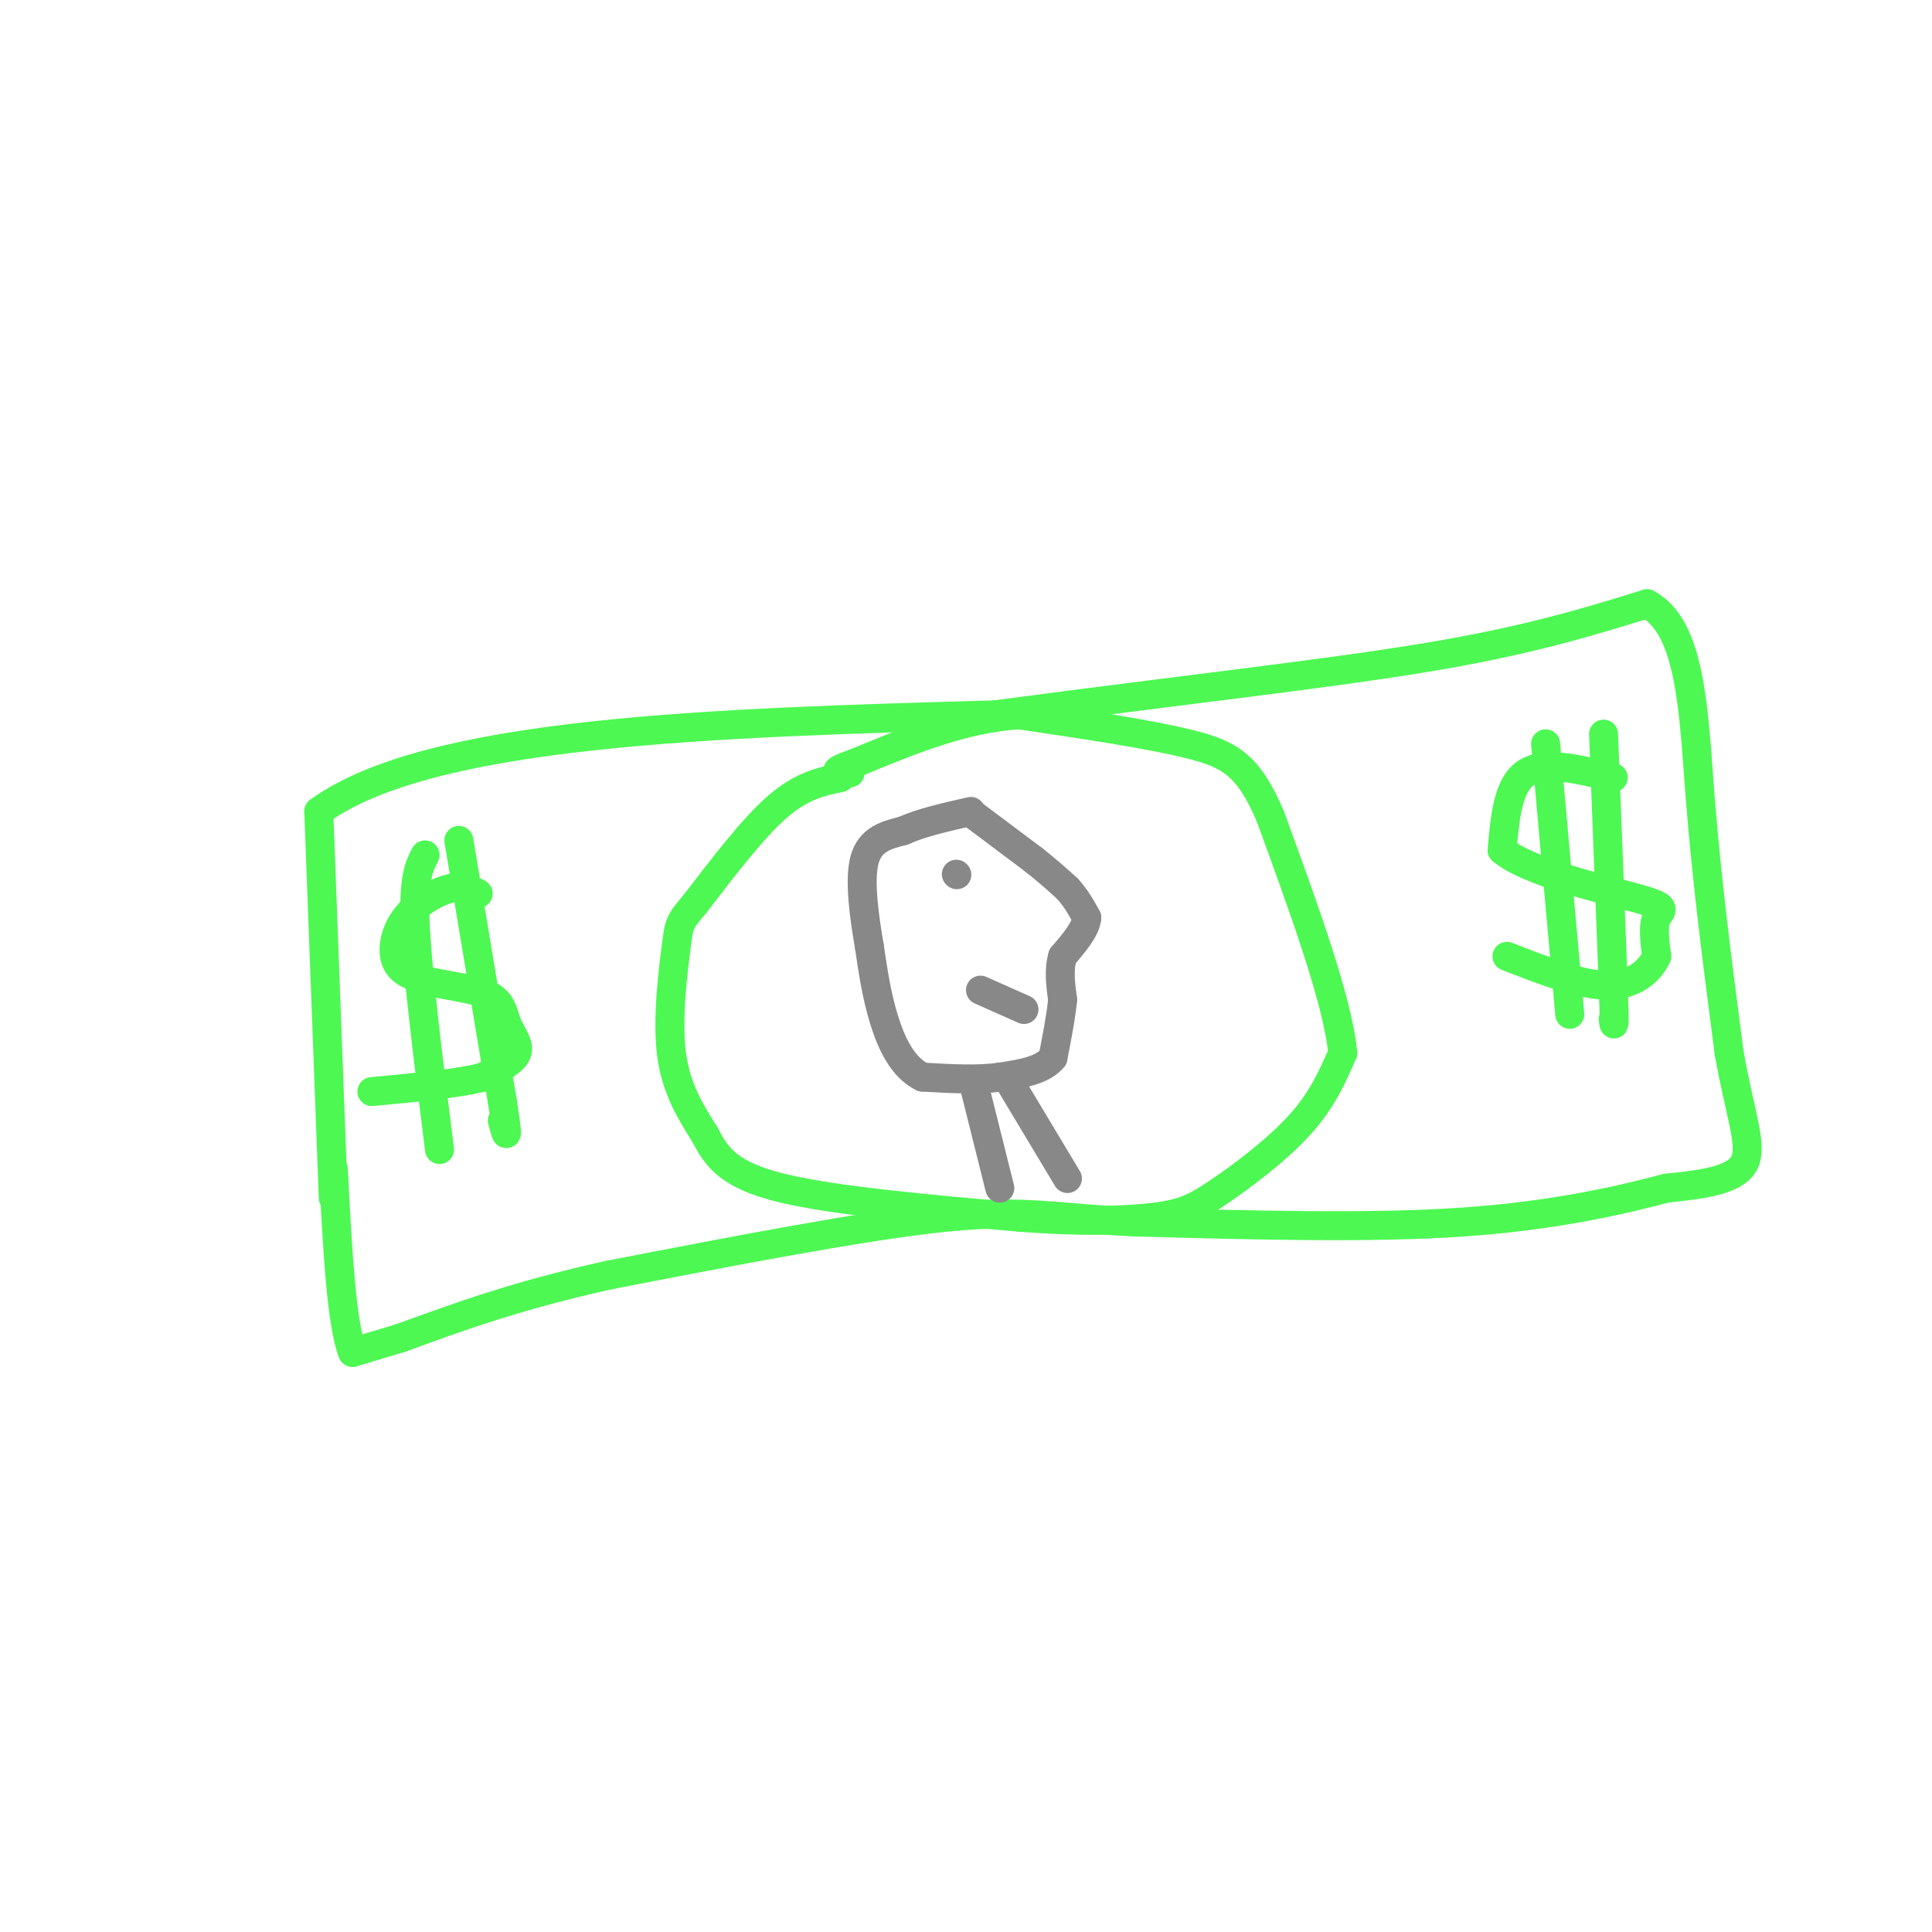 <svg viewBox='0 0 400 400' version='1.1' xmlns='http://www.w3.org/2000/svg' xmlns:xlink='http://www.w3.org/1999/xlink'><g fill='none' stroke='rgb(77,248,83)' stroke-width='6' stroke-linecap='round' stroke-linejoin='round'><path d='M69,248c0.000,0.000 -3.000,-80.000 -3,-80'/><path d='M66,168c22.833,-16.667 81.417,-18.333 140,-20'/><path d='M206,148c39.778,-5.289 69.222,-8.511 90,-12c20.778,-3.489 32.889,-7.244 45,-11'/><path d='M341,125c9.178,4.822 9.622,22.378 11,40c1.378,17.622 3.689,35.311 6,53'/><path d='M358,218c2.311,13.133 5.089,19.467 3,23c-2.089,3.533 -9.044,4.267 -16,5'/><path d='M345,246c-8.800,2.333 -22.800,5.667 -42,7c-19.200,1.333 -43.600,0.667 -68,0'/><path d='M235,253c-16.133,-0.756 -22.467,-2.644 -39,-1c-16.533,1.644 -43.267,6.822 -70,12'/><path d='M126,264c-18.833,4.167 -30.917,8.583 -43,13'/><path d='M83,277c-8.833,2.667 -9.417,2.833 -10,3'/><path d='M73,280c-2.333,-5.833 -3.167,-21.917 -4,-38'/><path d='M174,161c-4.000,0.833 -8.000,1.667 -13,6c-5.000,4.333 -11.000,12.167 -17,20'/><path d='M144,187c-3.393,4.024 -3.375,4.083 -4,9c-0.625,4.917 -1.893,14.690 -1,22c0.893,7.310 3.946,12.155 7,17'/><path d='M146,235c2.467,4.822 5.133,8.378 16,11c10.867,2.622 29.933,4.311 49,6'/><path d='M211,252c13.376,1.056 22.317,0.695 28,0c5.683,-0.695 8.107,-1.726 13,-5c4.893,-3.274 12.255,-8.793 17,-14c4.745,-5.207 6.872,-10.104 9,-15'/><path d='M278,218c-1.000,-10.667 -8.000,-29.833 -15,-49'/><path d='M263,169c-4.556,-10.689 -8.444,-12.911 -17,-15c-8.556,-2.089 -21.778,-4.044 -35,-6'/><path d='M211,148c-11.500,0.667 -22.750,5.333 -34,10'/><path d='M177,158c-5.833,2.000 -3.417,2.000 -1,2'/><path d='M99,185c-1.613,-0.857 -3.226,-1.714 -6,-1c-2.774,0.714 -6.708,3.000 -9,6c-2.292,3.000 -2.940,6.714 -2,9c0.940,2.286 3.470,3.143 6,4'/><path d='M88,203c3.684,1.014 9.895,1.550 13,3c3.105,1.450 3.105,3.813 4,6c0.895,2.187 2.684,4.196 2,6c-0.684,1.804 -3.842,3.402 -7,5'/><path d='M100,223c-5.000,1.333 -14.000,2.167 -23,3'/><path d='M88,177c-1.250,2.417 -2.500,4.833 -2,15c0.500,10.167 2.750,28.083 5,46'/><path d='M95,174c0.000,0.000 9.000,54.000 9,54'/><path d='M104,228c1.500,9.667 0.750,6.833 0,4'/><path d='M334,161c-7.083,-1.750 -14.167,-3.500 -18,-1c-3.833,2.500 -4.417,9.250 -5,16'/><path d='M311,176c5.321,4.595 21.125,8.083 28,10c6.875,1.917 4.821,2.262 4,4c-0.821,1.738 -0.411,4.869 0,8'/><path d='M343,198c-1.289,2.844 -4.511,5.956 -10,6c-5.489,0.044 -13.244,-2.978 -21,-6'/><path d='M320,154c0.000,0.000 5.000,56.000 5,56'/><path d='M332,152c0.000,0.000 2.000,52.000 2,52'/><path d='M334,204c0.333,9.833 0.167,8.417 0,7'/></g>
<g fill='none' stroke='rgb(136,136,136)' stroke-width='6' stroke-linecap='round' stroke-linejoin='round'><path d='M202,169c0.000,0.000 12.000,9.000 12,9'/><path d='M214,178c3.167,2.500 5.083,4.250 7,6'/><path d='M221,184c1.833,2.000 2.917,4.000 4,6'/><path d='M225,190c-0.167,2.333 -2.583,5.167 -5,8'/><path d='M220,198c-0.833,2.833 -0.417,5.917 0,9'/><path d='M220,207c-0.333,3.500 -1.167,7.750 -2,12'/><path d='M218,219c-2.167,2.667 -6.583,3.333 -11,4'/><path d='M207,223c-4.500,0.667 -10.250,0.333 -16,0'/><path d='M191,223c-4.133,-2.000 -6.467,-7.000 -8,-12c-1.533,-5.000 -2.267,-10.000 -3,-15'/><path d='M180,196c-1.044,-6.067 -2.156,-13.733 -1,-18c1.156,-4.267 4.578,-5.133 8,-6'/><path d='M187,172c3.667,-1.667 8.833,-2.833 14,-4'/><path d='M198,181c0.000,0.000 0.100,0.100 0.1,0.1'/><path d='M212,209c0.000,0.000 -9.000,-4.000 -9,-4'/><path d='M202,226c0.000,0.000 5.000,20.000 5,20'/><path d='M209,224c0.000,0.000 12.000,20.000 12,20'/></g>
</svg>